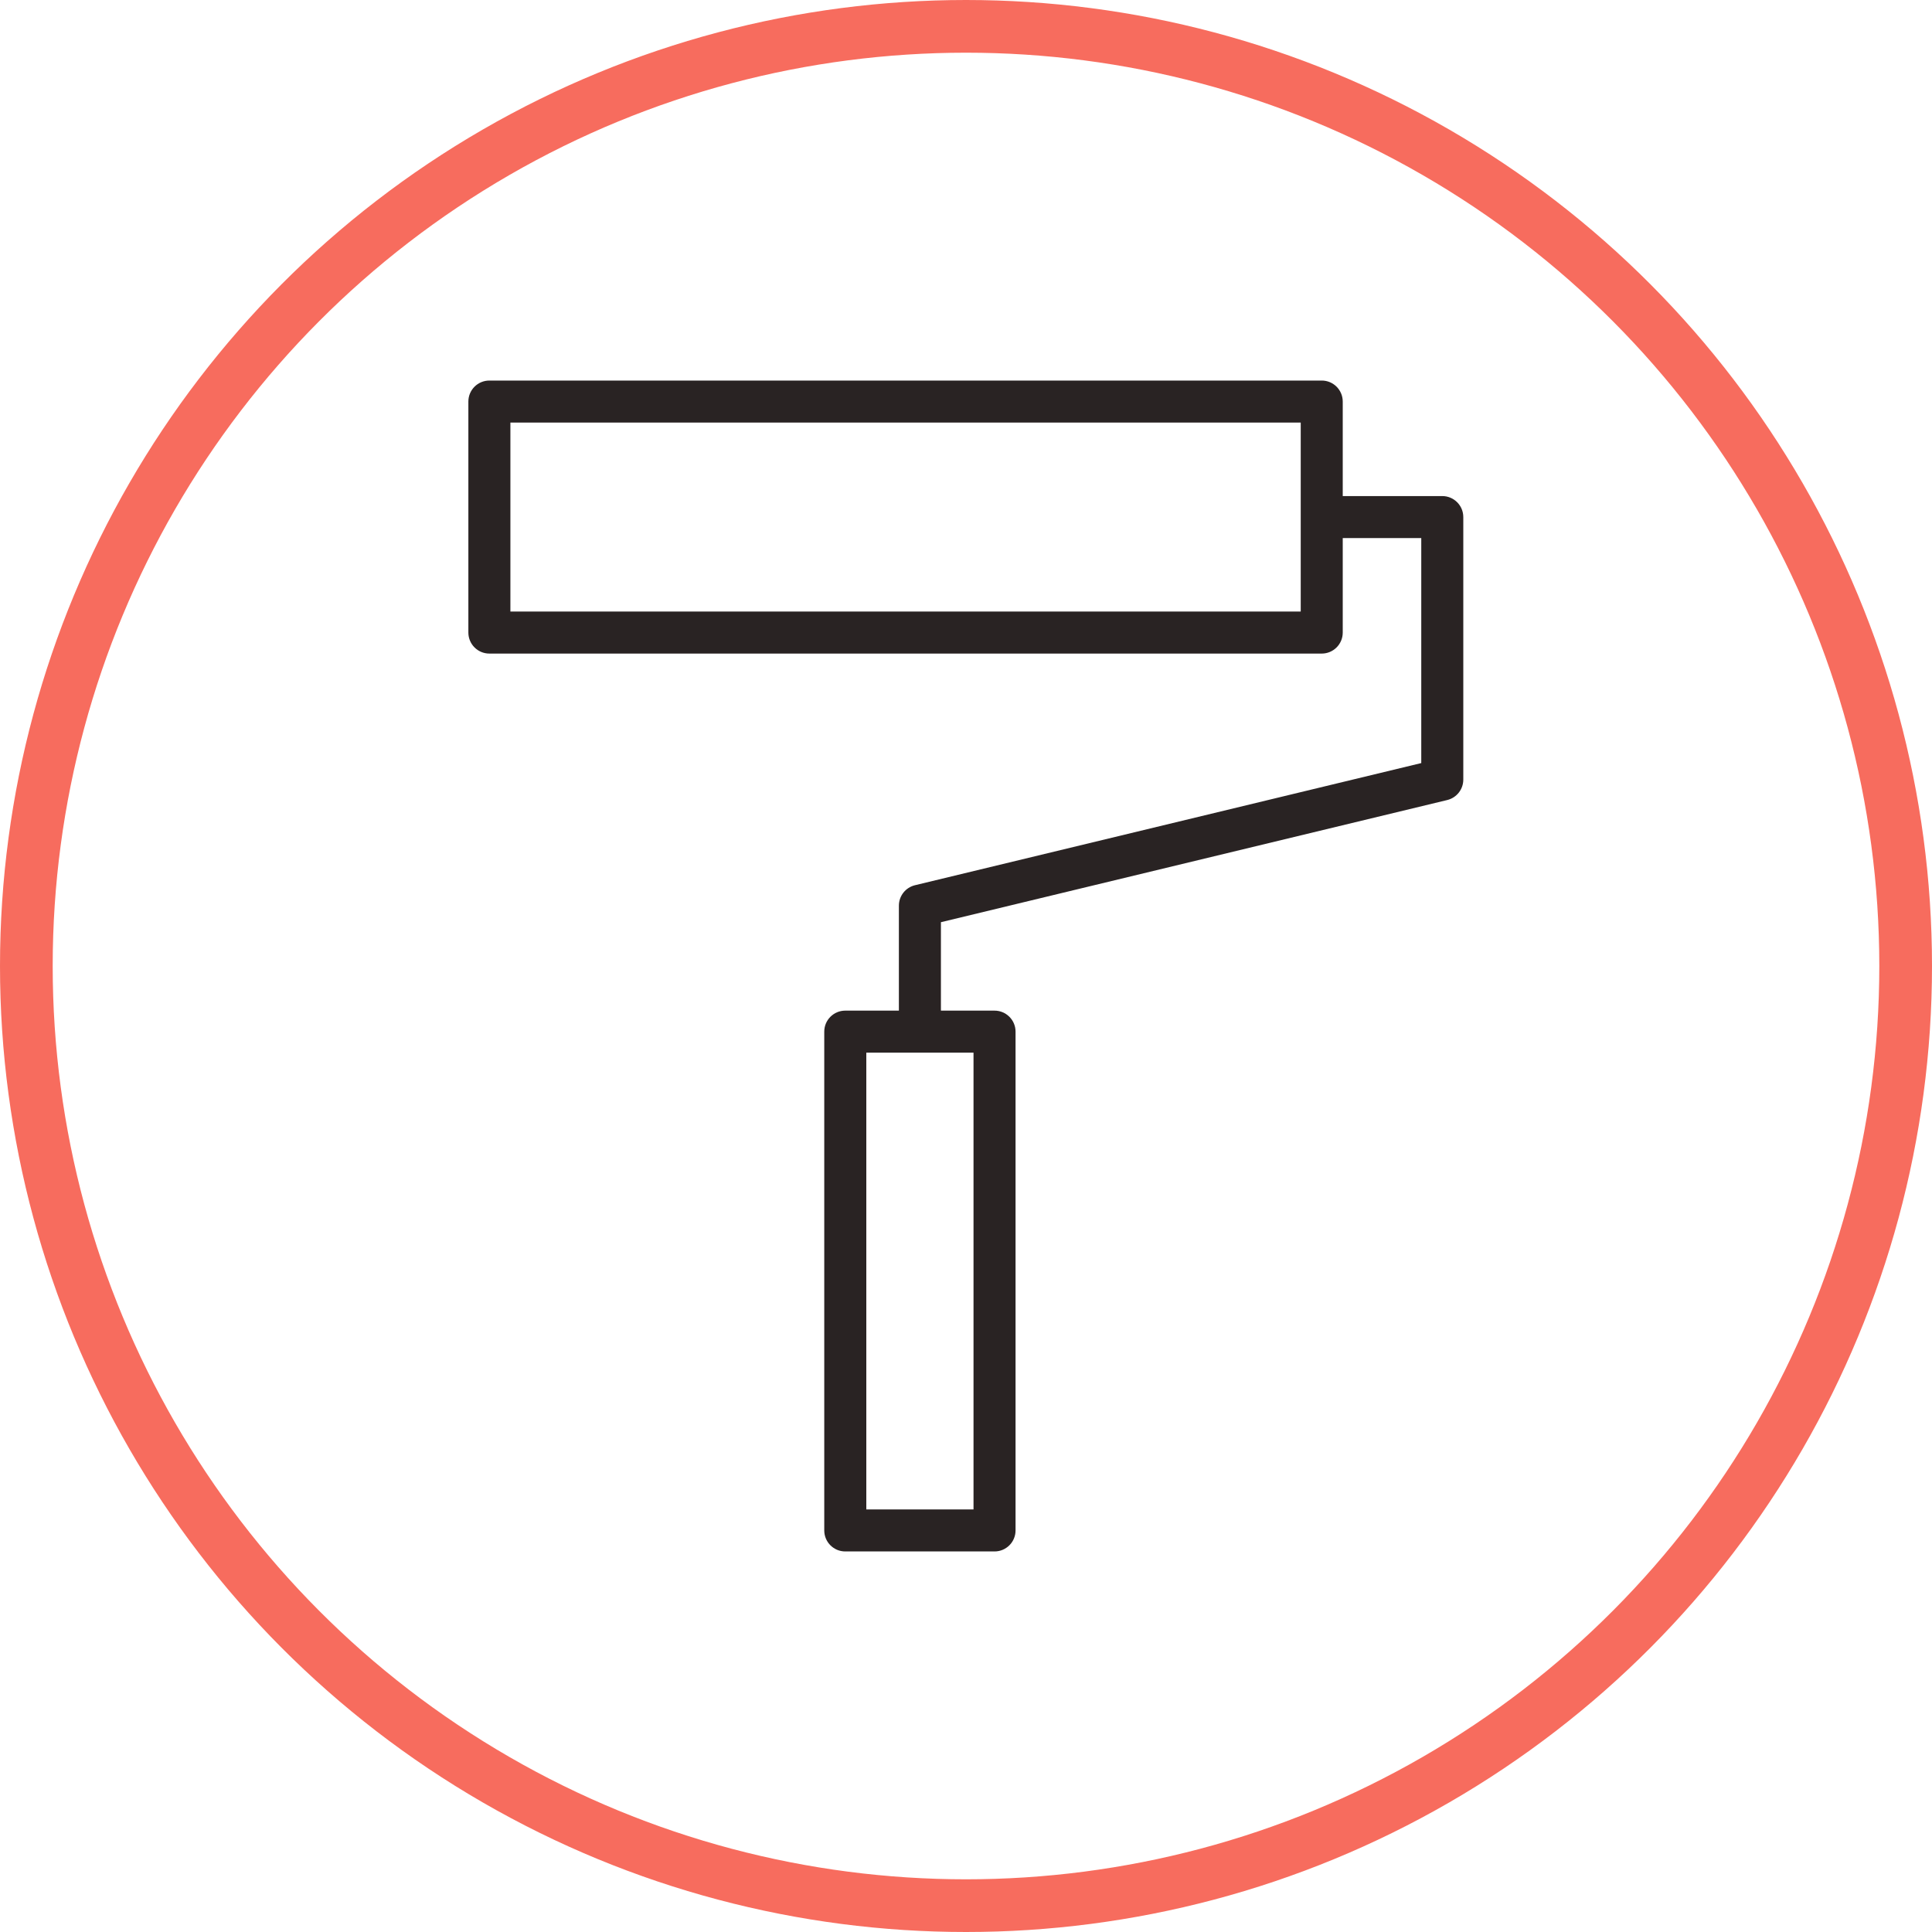 <?xml version="1.0" encoding="UTF-8"?> <svg xmlns="http://www.w3.org/2000/svg" width="110" height="110" viewBox="0 0 110 110" fill="none"> <path d="M82.117 28.244H76.45V22.863C76.45 22.202 75.915 21.667 75.254 21.667H27.863C27.202 21.667 26.667 22.202 26.667 22.863V36.016C26.667 36.677 27.202 37.212 27.863 37.212H75.254C75.915 37.212 76.45 36.677 76.45 36.016V30.637H80.921V43.446L52.094 50.401C51.558 50.531 51.179 51.011 51.179 51.564V57.541H48.126C47.465 57.541 46.93 58.076 46.93 58.737V87.137C46.93 87.798 47.465 88.333 48.126 88.333H56.624C57.285 88.333 57.821 87.798 57.821 87.137V58.737C57.821 58.076 57.285 57.541 56.624 57.541H53.572V52.506L82.398 45.551C82.935 45.421 83.314 44.941 83.314 44.388V29.44C83.314 28.78 82.778 28.244 82.117 28.244ZM74.058 34.819H29.06V24.059H74.058V34.819ZM55.428 85.94H49.324V59.934H55.428V85.94Z" fill="#292323"></path> <circle cx="55" cy="55" r="53.5" stroke="#F76C5E" stroke-width="3"></circle> </svg> 